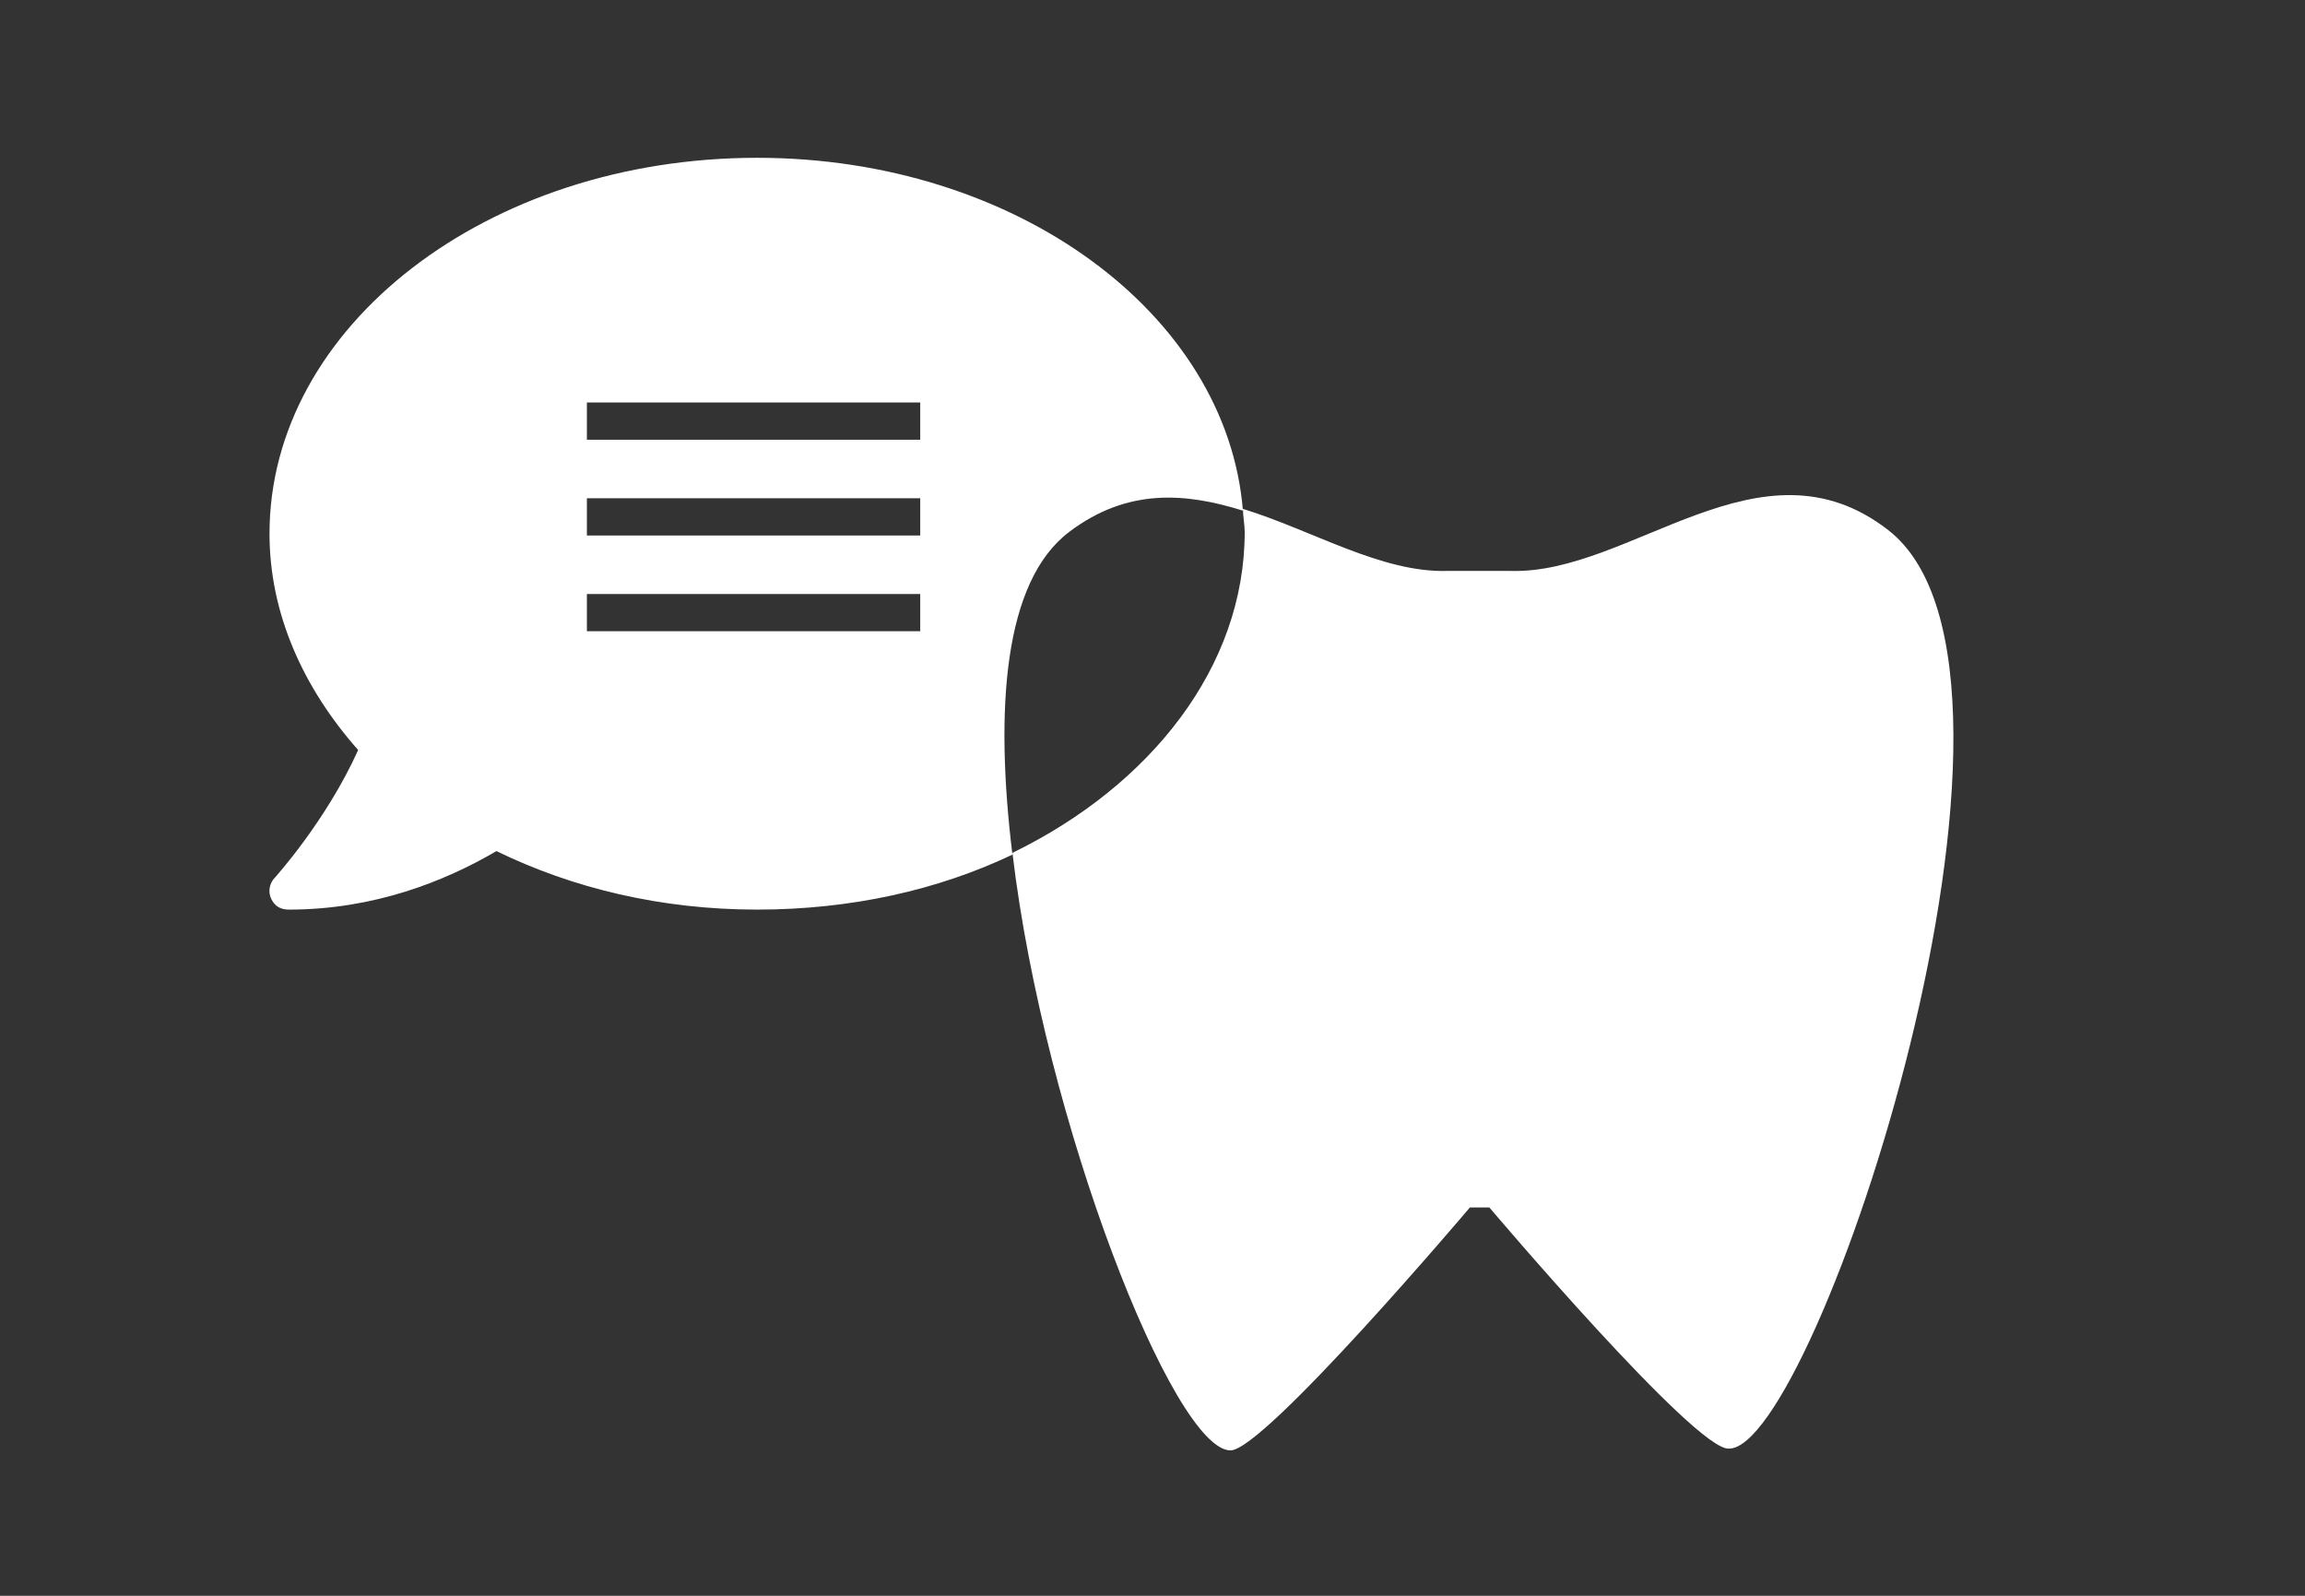 <?xml version="1.0" encoding="utf-8"?>
<!-- Generator: Adobe Illustrator 24.3.0, SVG Export Plug-In . SVG Version: 6.00 Build 0)  -->
<svg version="1.1" id="Ebene_1" xmlns="http://www.w3.org/2000/svg" xmlns:xlink="http://www.w3.org/1999/xlink" x="0px" y="0px"
	 viewBox="0 0 130 90" style="enable-background:new 0 0 130 90;" xml:space="preserve">
<rect x="0" y="0" width="130" height="90" fill="#333333" stroke="none"/>
<style type="text/css">
	.st0{fill:#FFFFFF;}
</style>
<g>
	<path class="st0" d="M106.5,29.9c-7.2-5.6-14.5,2.5-21.3,2.3v0h-3.6c-3.7,0.1-7.6-2.3-11.5-3.5c0,0.4,0.1,0.9,0.1,1.3
		c0,7.6-5.3,14.3-13.1,18.1c1.8,15.2,9.1,33.7,12.3,33.7c1.9,0,13.5-13.7,13.5-13.7H84c0,0,11.6,13.7,13.5,13.6
		C102.4,81.8,116.9,38,106.5,29.9z"/>
	<path class="st0" d="M60.3,30c3.3-2.5,6.6-2.2,9.8-1.2C69.2,17.7,57.3,8.9,42.7,8.9c-15.2,0-27.5,9.5-27.5,21.2
		c0,4.5,1.9,8.7,5,12.2c-1.8,4-4.7,7.2-4.7,7.2c-0.3,0.3-0.4,0.8-0.2,1.2c0.2,0.4,0.5,0.6,1,0.6c4.8,0,8.8-1.6,11.7-3.3
		c4.3,2.1,9.3,3.3,14.7,3.3c5.3,0,10.2-1.1,14.4-3.1C56.1,40,56.6,32.8,60.3,30z M51.9,35.6H33.1v-2.1h18.8V35.6z M51.9,30.2H33.1
		v-2.1h18.8V30.2z M51.9,24.8H33.1v-2.1h18.8V24.8z"/>
</g>
</svg>
